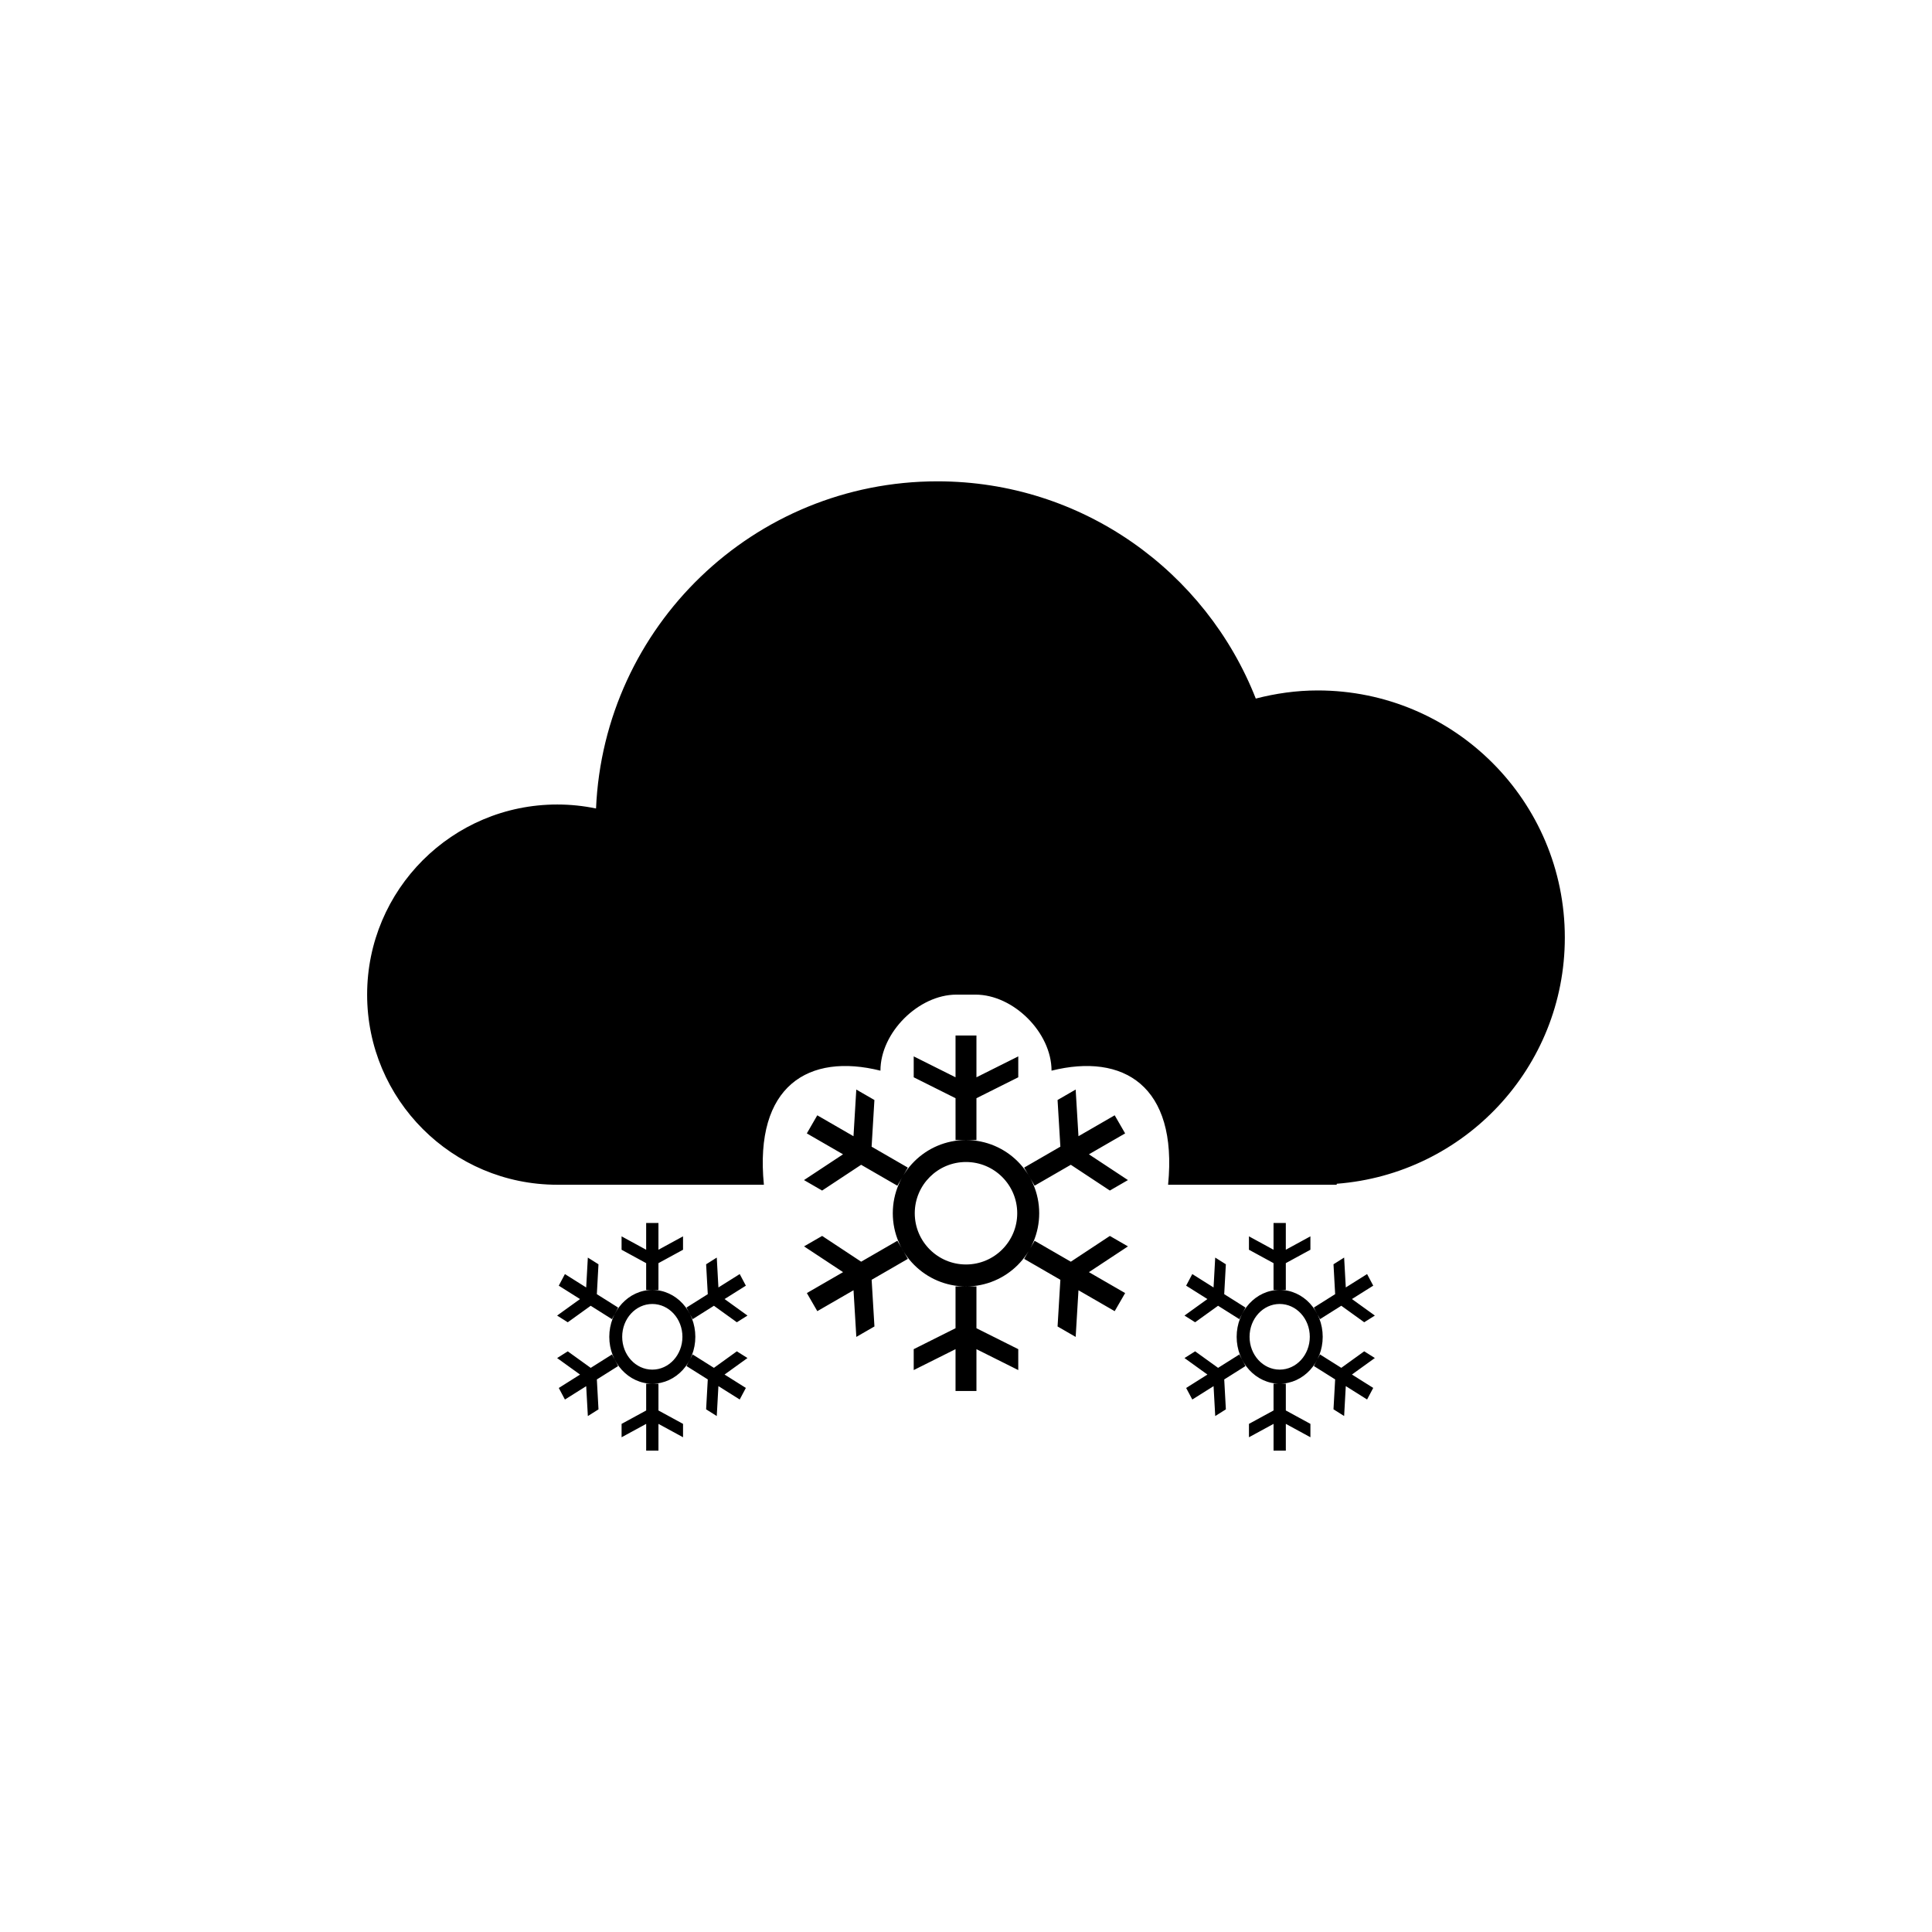<?xml version="1.0" encoding="UTF-8"?>
<!-- The Best Svg Icon site in the world: iconSvg.co, Visit us! https://iconsvg.co -->
<svg fill="#000000" width="800px" height="800px" version="1.1" viewBox="144 144 512 512" xmlns="http://www.w3.org/2000/svg">
 <path d="m498.24 457.71v0.258h-44.684c2.602-26.293-11.898-34.973-30.887-30.23 0-10.078-10.078-20.152-20.152-20.152h-5.039c-10.078 0-20.152 10.078-20.152 20.152-18.984-4.746-33.484 3.934-30.887 30.23h-54.762c-27.82 0-50.383-22.562-50.383-50.383 0-27.824 22.562-50.383 50.383-50.383 3.523 0 6.961 0.367 10.277 1.055 2.102-48.227 41.746-86.699 90.484-86.699 38.387 0 71.121 23.887 84.359 57.57 5.254-1.355 10.73-2.152 16.402-2.152 36.172 0 65.496 29.32 65.496 65.496 0 34.469-26.648 62.656-60.457 65.238zm-206.16 27.008 1.629-3.074 5.637 3.547 0.438-7.918 2.82 1.777-0.434 7.918 5.637 3.551-1.629 3.074-5.637-3.551-6.082 4.375-2.82-1.777 6.074-4.375zm2.383 17.402 6.082 4.379 5.637-3.551 1.629 3.074-5.637 3.547 0.434 7.926-2.82 1.777-0.438-7.926-5.637 3.547-1.629-3.066 5.637-3.551-6.074-4.375zm20.777 8.574h3.258v7.098l6.516 3.551v3.547l-6.516-3.547v7.094h-3.254v-7.094l-6.516 3.547v-3.547l6.516-3.551zm-9.773-12.422c0-6.863 5.109-12.43 11.402-12.43 6.297 0 11.402 5.562 11.402 12.43 0 6.856-5.106 12.426-11.402 12.426-6.293-0.004-11.402-5.57-11.402-12.426zm11.402 8.695c4.41 0 7.981-3.894 7.981-8.699 0-4.805-3.57-8.699-7.981-8.699s-7.981 3.894-7.981 8.699c0 4.805 3.57 8.699 7.981 8.699zm-1.629-28.219-6.516-3.551v-3.551l6.516 3.551v-7.098h3.254v7.098l6.516-3.551v3.551l-6.516 3.551v7.094h-3.254zm24.031 15.668-6.074-4.375-5.644 3.551-1.629-3.074 5.644-3.551-0.438-7.918 2.82-1.777 0.438 7.918 5.644-3.547 1.629 3.074-5.644 3.547 6.074 4.375zm-11.719 8.527 5.644 3.551 6.074-4.379 2.82 1.777-6.074 4.375 5.644 3.551-1.629 3.066-5.644-3.547-0.438 7.926-2.82-1.777 0.438-7.926-5.644-3.547zm30.266-58.578 2.769-4.797 9.598 5.543 0.742-12.367 4.801 2.769-0.742 12.367 9.598 5.547-2.777 4.797-9.598-5.543-10.34 6.828-4.801-2.777 10.344-6.828zm4.059 27.168 10.34 6.828 9.598-5.547 2.777 4.797-9.598 5.547 0.742 12.367-4.801 2.769-0.742-12.367-9.598 5.543-2.769-4.797 9.598-5.543-10.344-6.828zm35.348 13.379h5.543v11.082l11.082 5.547v5.543l-11.082-5.543v11.078h-5.543v-11.078l-11.082 5.543v-5.543l11.082-5.547zm-16.625-19.391c0-10.715 8.688-19.398 19.398-19.398 10.715 0 19.402 8.68 19.402 19.398 0 10.711-8.688 19.398-19.402 19.398-10.711-0.008-19.398-8.688-19.398-19.398zm19.398 13.578c7.496 0 13.578-6.082 13.578-13.578 0-7.496-6.082-13.578-13.578-13.578s-13.578 6.082-13.578 13.578c0 7.496 6.078 13.578 13.578 13.578zm-2.773-44.062-11.082-5.543v-5.543l11.082 5.543v-11.078h5.543v11.078l11.082-5.543v5.543l-11.082 5.543v11.09h-5.539zm40.895 24.469-10.344-6.828-9.598 5.543-2.769-4.797 9.598-5.547-0.742-12.367 4.797-2.769 0.742 12.367 9.598-5.543 2.769 4.797-9.598 5.543 10.344 6.828zm-19.941 13.312 9.598 5.547 10.344-6.828 4.797 2.769-10.344 6.828 9.598 5.543-2.769 4.797-9.598-5.543-0.742 12.367-4.797-2.769 0.742-12.367-9.598-5.547zm40.16 11.898 1.629-3.074 5.637 3.547 0.438-7.918 2.82 1.777-0.434 7.918 5.637 3.551-1.629 3.074-5.637-3.551-6.082 4.375-2.82-1.777 6.074-4.375zm2.383 17.402 6.082 4.379 5.637-3.551 1.629 3.074-5.637 3.547 0.434 7.926-2.82 1.777-0.438-7.926-5.637 3.547-1.629-3.066 5.637-3.551-6.074-4.375zm20.777 8.574h3.258v7.098l6.516 3.551v3.547l-6.516-3.547v7.094h-3.254v-7.094l-6.516 3.547v-3.547l6.516-3.551zm-9.773-12.422c0-6.863 5.109-12.43 11.402-12.43 6.297 0 11.402 5.562 11.402 12.43 0 6.856-5.106 12.426-11.402 12.426-6.293-0.004-11.402-5.57-11.402-12.426zm11.402 8.695c4.41 0 7.981-3.894 7.981-8.699 0-4.805-3.57-8.699-7.981-8.699s-7.981 3.894-7.981 8.699c0 4.805 3.57 8.699 7.981 8.699zm-1.629-28.219-6.516-3.551v-3.551l6.516 3.551v-7.098h3.254v7.098l6.516-3.551v3.551l-6.516 3.551v7.094h-3.254zm24.031 15.668-6.074-4.375-5.644 3.551-1.629-3.074 5.644-3.551-0.438-7.918 2.82-1.777 0.438 7.918 5.644-3.547 1.629 3.074-5.644 3.547 6.074 4.375zm-11.719 8.527 5.644 3.551 6.074-4.379 2.82 1.777-6.074 4.375 5.644 3.551-1.629 3.066-5.644-3.547-0.438 7.926-2.82-1.777 0.438-7.926-5.644-3.547z" fill-rule="evenodd"/>
</svg>